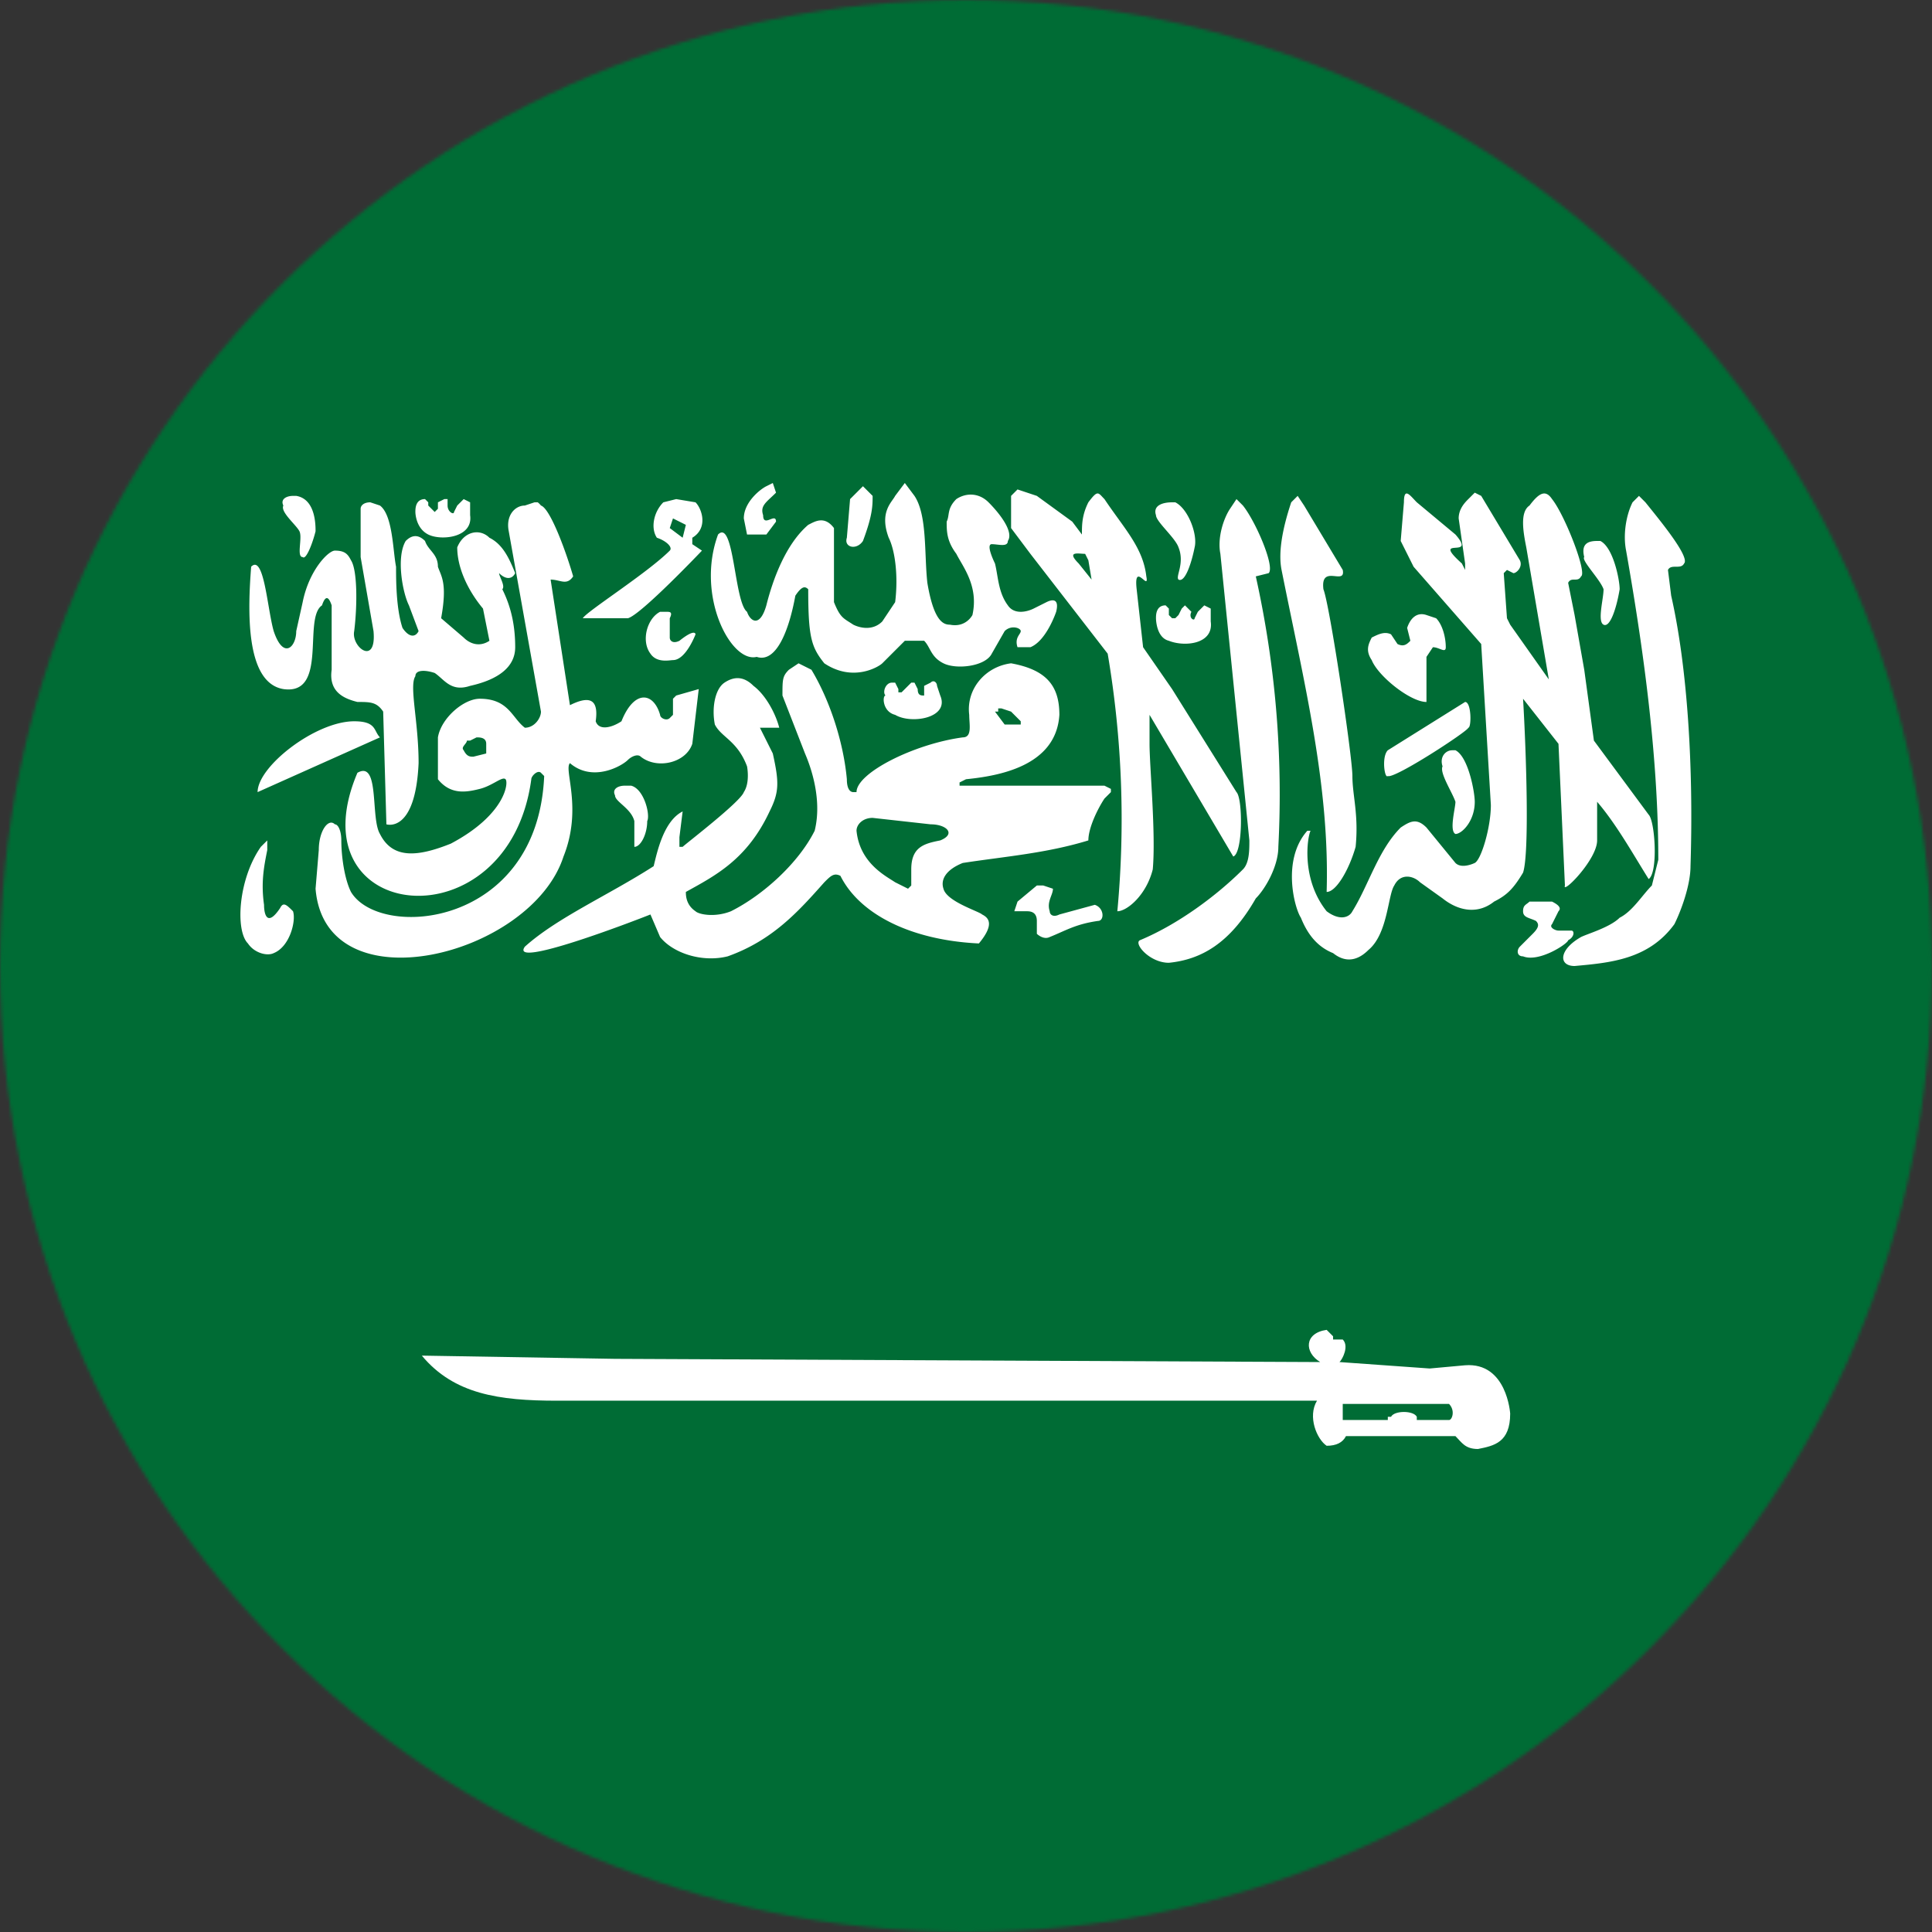 <svg width="600" height="600" fill="none" xmlns="http://www.w3.org/2000/svg"><rect width="100%" height="100%" fill="#333333" stroke="none"/><mask id="a" mask-type="alpha" maskUnits="userSpaceOnUse" x="0" y="0" width="600" height="600"><circle cx="300" cy="300" r="300" fill="#C4C4C4"/></mask><g mask="url(#a)"><path d="M-150-12h900v612h-900V-12Z" fill="#006C35"/><path fill-rule="evenodd" clip-rule="evenodd" d="M412 413c-7 1-7 7-2 10l-219-1-60-1c10 12 24 14 42 14h236c-3 5 0 12 3 14 3 0 5-1 6-3h34c2 2 3 4 7 4 5-1 10-2 10-11 0 0-1-16-14-15l-11 1-28-2c1-1 3-5 1-7h-3v-1l-2-2Zm5 23h33c2 2 1 5 0 5h-10v-1c-1-2-7-2-8 0h-1v1h-14v-5Z" fill="#fff"/><path d="M452 259c2 0 6-4 6-10 0-3-2-14-6-16h-1c-2 0-4 2-3 5-1 2 3 8 4 11 0 2-2 9 0 10Zm-319-93c4 2 14 1 13-6v-4l-2-1-2 2-1 2c0 1-2 0-2-2v-2h-1l-2 1v2l-1 1-1-1-1-1v-1l-1-1c-3 0-3 3-3 4 0 0 0 5 4 7Zm-40-1c1 2-1 8 1 8 1 1 3-4 4-8 0-2 0-10-6-11h-1c-2 0-4 1-3 3-1 2 4 6 5 8Zm175 3c3-8 3-11 3-14l-3-3-4 4-1 12c-1 3 3 4 5 1Zm-36-2h6l3-4c0-3-4 2-4-2-1-3 1-4 4-7l-1-3-2 1c-2 1-7 5-7 10l1 5ZM88 214c14 2 6-22 12-26 1-3 2-3 3 0v20c-1 7 4 9 8 10 4 0 6 0 8 3l1 35s9 3 10-19c0-13-3-24-1-27 0-2 3-2 6-1 3 2 5 6 11 4 9-2 14-6 14-12s-1-12-4-18c1-1-1-4-1-5 2 2 4 2 5 0-2-5-4-9-8-11-3-3-8-2-10 3 0 6 3 13 8 19l2 10c-3 2-6 1-8-1l-7-6c2-11 0-13-1-16 0-4-3-5-4-8-2-2-4-2-6 0-3 5-1 16 1 20l3 8c-1 2-3 2-5-1-2-6-2-15-2-19-1-5-1-16-5-19l-3-1c-2 0-3 1-3 2v15l4 23c1 11-7 5-6 0 1-8 1-19-1-22-1-2-2-3-5-3-2 0-8 6-10 16l-2 9c0 5-4 9-7 0-2-7-3-24-7-20-1 13-2 36 10 38Zm93-22h14c4-1 23-21 23-21l-3-2v-2c5-3 3-9 1-11l-6-1-4 1c-3 3-4 8-2 11 3 1 5 3 4 4-7 7-26 19-27 21Zm28-31 4 2-1 4-4-3 1-3Zm26 43c6 2 10-8 12-19 2-3 3-3 4-2 0 15 1 18 5 23 9 6 17 1 18 0l7-7h6c2 2 2 5 6 7s13 1 15-3l4-7c2-2 5-1 5 0s-2 2-1 5h4c5-2 8-11 8-11 1-4-1-4-3-3l-4 2c-2 1-6 2-8-1-3-4-3-9-4-13 0 0-3-6-1-6s5 1 5-1c2-3-3-9-6-12s-7-3-10-1c-3 3-2 5-3 7 0 3 0 6 3 10 2 4 7 10 5 19 0 0-2 4-7 3-2 0-5-1-7-13-1-9 0-21-4-27l-3-4-3 4c-1 2-5 5-2 13 2 4 3 12 2 20l-4 6c-3 3-7 2-9 1-3-2-4-2-6-7v-23c-3-4-6-2-8-1-7 6-11 17-13 25-2 7-5 5-6 2-4-3-4-29-9-24-7 19 4 40 12 38Zm-30-14c-4 2-6 9-3 13 2 3 6 2 7 2 4 0 7-8 7-8s0-2-5 2c-2 1-3 0-3-1v-6c1-2 0-2-1-2h-2Zm283 99h-4c-1 0-3-1-2-2l2-4c1-1 0-2-2-3h-7c-1 1-2 1-2 3s2 2 4 3c1 1 1 2-1 4l-4 4c-1 1-1 3 1 3 5 2 14-4 14-5 2-1 2-3 1-3Zm31-104-1-8c1-2 4 0 5-2 2-2-8-14-12-19l-2-2-2 2c-2 4-3 10-2 15 6 34 10 66 10 96l-2 8c-3 3-6 8-10 10-3 3-10 5-12 6-7 4-7 9-2 9 11-1 23-2 31-13 2-4 5-12 5-18 1-31-1-62-6-84ZM80 246l38-17c-2-2-1-5-8-5-12 0-30 14-30 22Zm7 36c-4 6-5 2-5-1-1-7 0-12 1-17v-3l-2 2c-7 10-8 26-4 30 2 3 6 4 8 3 5-2 7-10 6-13-2-2-3-3-4-1Zm88-16c6-15 0-27 2-29 7 6 16 1 18-1 1-1 3-2 4-1 5 4 14 2 16-4l2-17-7 2-1 1v5l-1 1c-1 1-3 0-3-1-2-7-8-8-12 2-3 2-7 3-8 0 1-7-2-8-8-5l-6-39c3 0 5 2 7-1-2-7-7-21-10-22a6 6 0 0 0-1-1h-1l-3 1c-3 0-6 3-5 8l10 56c0 2-2 5-5 5-4-3-5-9-14-9-5 0-12 6-13 12v13c4 5 9 4 13 3s7-4 8-3 0 11-17 20c-10 4-18 5-22-3-3-5 0-23-7-19-20 47 47 54 54 2 0-1 2-3 3-2l1 1c-2 47-51 51-60 36-2-4-3-11-3-16 0-3-1-5-2-5-2-2-5 2-5 8l-1 12c3 37 67 21 77-10Zm-24-32-4 1c-1 0-2 0-3-2-1-1 1-2 1-3h1l2-1c1 0 3 0 3 2v3Zm274 61-11 1 11-1Zm-62-96c5 2 14 1 13-6v-4l-2-1-2 2-1 2c0 1-2 0-1-2l-1-1-1-1-1 1-1 2-1 1h-1l-1-1v-2l-1-1c-3 0-3 3-3 4 0 0 0 6 4 7Zm80 19v-14l2-3c2 0 4 2 4 0 0-3-1-7-3-9l-3-1c-3-1-5 1-6 4l1 4c-1 1-2 2-4 1l-2-3c-2-1-4 0-6 1-1 2-2 4 0 7 2 5 12 13 17 13Zm-31 59c3 0 7-7 9-14 1-10-1-16-1-22s-7-53-9-58c-1-8 7-1 6-6l-12-20-2-3-2 2c-3 9-4 16-3 21 7 35 15 67 14 100Zm-26-7c-8 8-20 17-32 22-2 1 3 7 9 7 10-1 19-6 27-20 3-3 7-10 7-16a312 312 0 0 0-7-84l4-1c2-2-4-16-8-21l-2-2-2 3c-2 3-4 9-3 14l9 89c0 3 0 7-2 9Zm21-12c0-1 0-1 0 0Zm-41-88c2 5-1 9 0 10 2 1 4-5 5-10 1-4-2-12-6-14h-1c-3 0-6 1-5 4 0 2 6 7 7 10Zm89 48-24 15c-2 2-1 9 0 8 2 1 25-14 25-15 1 0 1-8-1-8Zm-16-42 21 24 3 50c0 7-3 17-5 18 0 0-4 2-6 0l-9-11c-3-3-5-2-8 0-7 7-10 18-15 26-1 2-4 3-8 0-8-10-6-23-5-25h-1c-8 9-4 24-2 27 2 5 5 9 10 11 5 4 9 1 11-1 6-5 6-17 8-20 2-4 6-3 8-1l7 5c5 4 11 5 16 1 4-2 6-4 9-9 2-6 1-37 0-54l11 14 2 44c-1 3 10-8 10-14v-12c6 7 11 16 16 24 3-2 2-18 0-20l-17-23-3-22-3-17-2-10c1-2 3 0 4-2 2-1-5-19-9-24-2-3-4-2-7 2-3 2-2 8-1 13l7 41-12-17-1-2-1-14 1-1 2 1c1 0 3-2 2-4l-12-20-2-1-2 2c-1 1-3 3-3 6l2 14v2l-1-2c-10-9 5-1-2-9l-12-10c-2-2-4-5-4 0l-1 12 4 8Zm59 7c0 3-2 10 0 11s4-5 5-11c0-3-2-13-6-15h-1c-3 0-5 1-4 5-1 1 5 7 6 10ZM322 290s2 2 4 1c5-2 8-4 15-5 2 0 2-4-1-5l-11 3c-2 1-3 0-3-1-1-3 1-5 1-7l-3-1h-2l-6 5-1 3h4c2 0 3 1 3 3v4Zm23-44v-1l-2-1h-45v-1l2-1c10-1 28-4 29-20 0-9-4-14-15-16-8 1-14 8-13 16 0 3 1 7-2 7-15 2-33 11-33 17h-1c-1 0-2-1-2-4-1-11-5-24-11-34l-4-2-3 2c-2 2-2 3-2 8l7 18c3 7 5 16 3 24-5 10-16 20-26 25-5 2-10 1-11 0-3-2-3-5-3-6 9-5 19-10 26-25 3-6 3-9 1-18l-4-8h6c-1-4-4-10-8-13-3-3-6-3-9-1s-4 8-3 13c2 4 7 5 10 13 0 0 1 5-1 8-1 3-18 16-19 17h-1v-3l1-8c-6 3-8 13-9 17-14 9-30 16-40 25-5 7 34-8 39-10l3 7c4 5 13 8 21 6 14-5 22-14 30-23 2-2 3-3 5-2 6 12 22 20 43 21 5-6 3-8 1-9-1-1-11-4-12-8-1-3 1-6 6-8 13-2 26-3 39-7 0-4 3-10 5-13l2-2Zm-36-25h1v-1h1l3 1 3 3v1h-5l-3-4Zm-17 40c-5 1-9 2-9 9v5l-1 1-4-2c-3-2-11-6-12-16 0-2 2-4 5-4l18 2c5 0 8 3 3 5Zm-101-14c0 2 5 4 6 8v8c2 0 4-4 4-8 1-2-1-10-5-11h-2c-2 0-4 1-3 3Zm87-25c5 3 17 1 14-6l-1-3c0-1-1-2-2-1l-2 1v3c-1 0-2 0-2-2l-1-2h-1l-1 1-1 1-1 1h-1v-1l-1-2h-1c-2 0-3 3-2 4-1 0-1 5 3 6Zm42-50 24 31a307 307 0 0 1 3 80c3 0 9-5 11-13 1-11-1-32-1-39v-9l26 44c3-1 3-18 1-20l-20-32-9-13-2-18c-1-9 4 1 3-4-1-9-7-15-13-24-2-2-2-3-5 1-2 4-2 7-2 10l-3-4-11-8-6-2-2 2v10l6 8Zm17 0 1 2 1 6-4-5c-4-4 0-3 2-3Z" fill="#fff"/></g></svg>